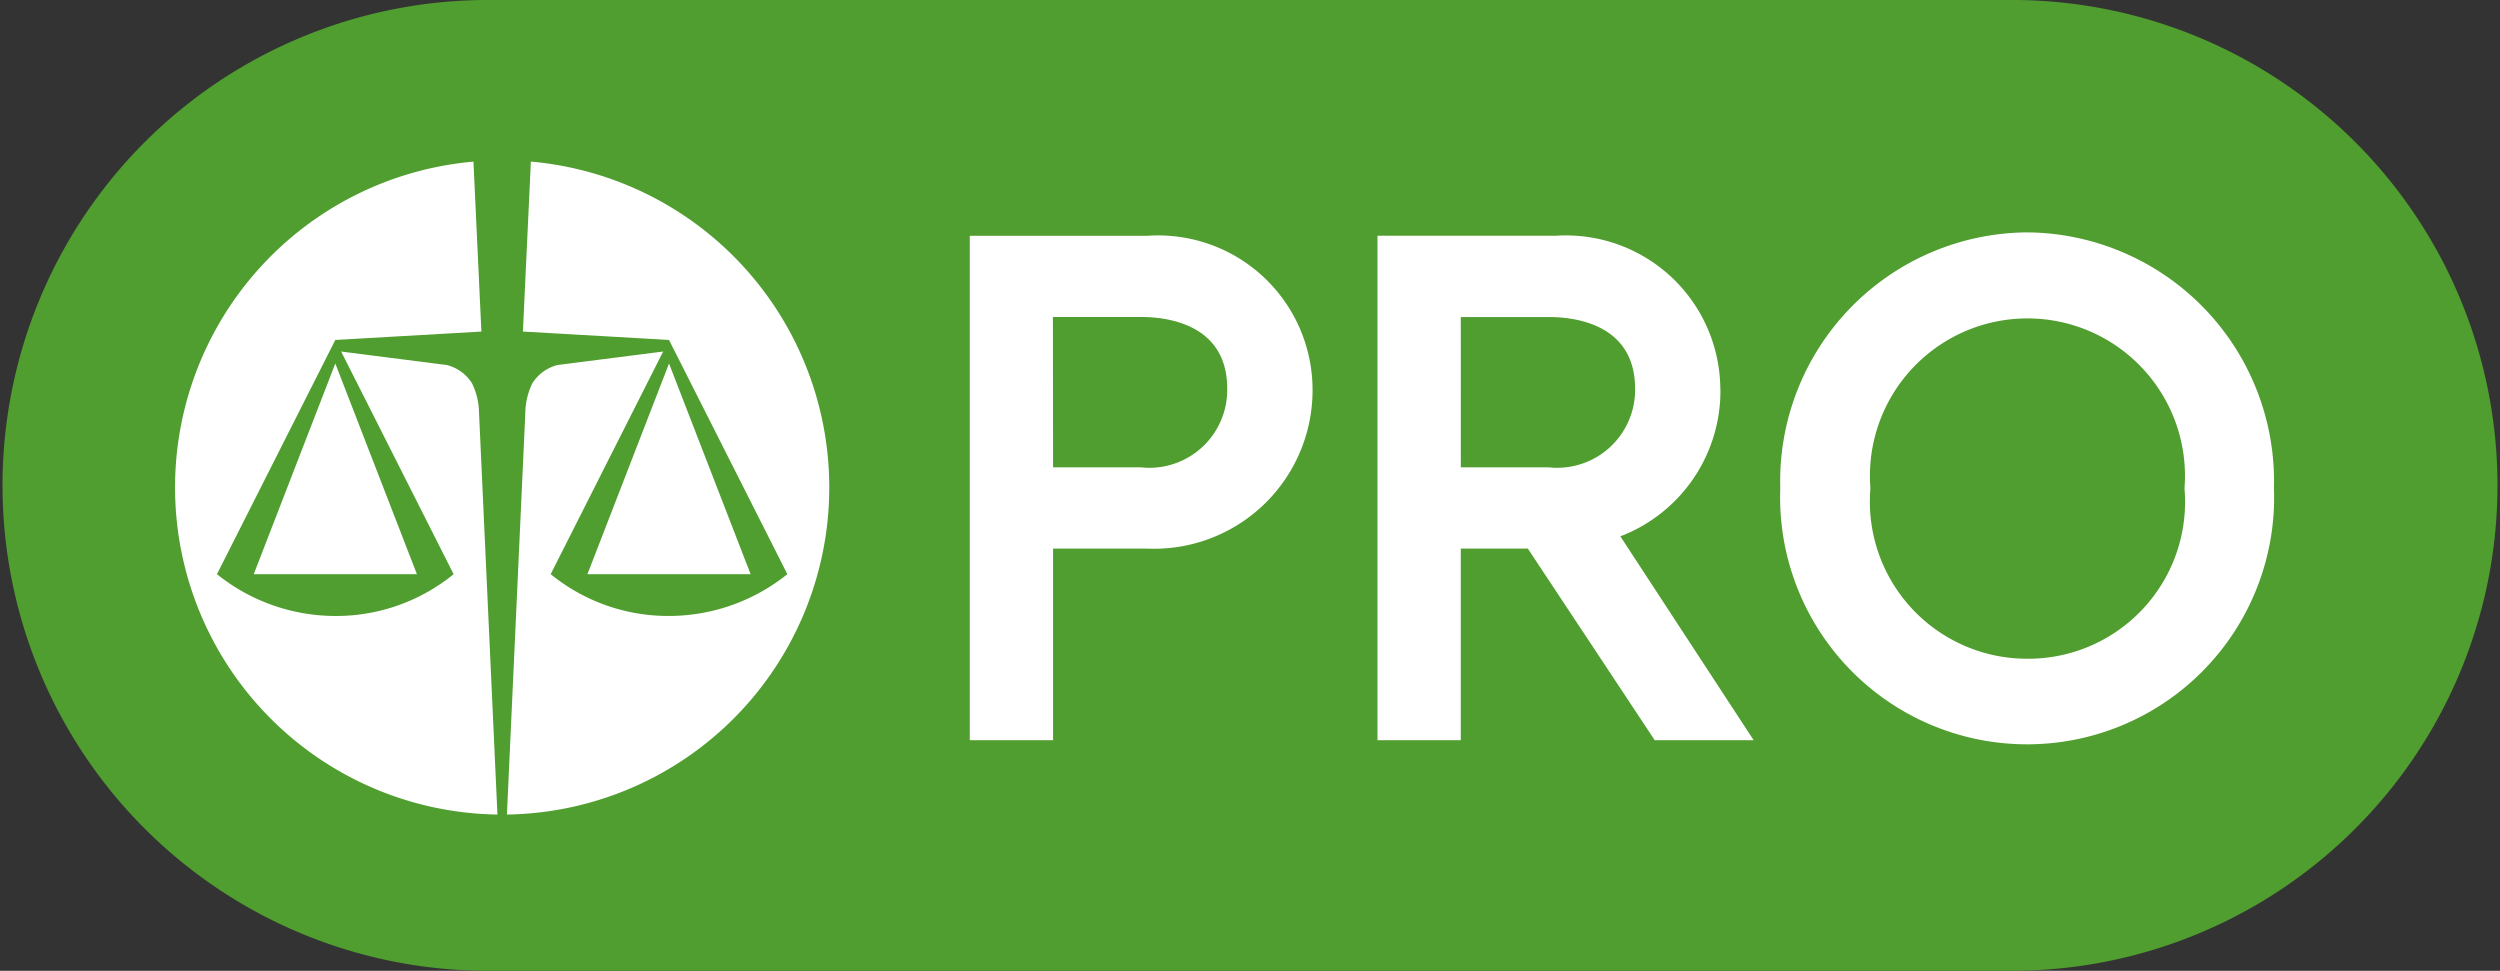 <svg xmlns="http://www.w3.org/2000/svg" xmlns:xlink="http://www.w3.org/1999/xlink" width="188.924" height="73.361" viewBox="0 0 188.924 73.361">
  <rect x="0" y="0" width="188.924" height="73.361" fill="#333333" stroke="none"/>
  <defs>
    <clipPath id="clip-path">
      <rect id="Rectangle_858" data-name="Rectangle 858" width="188.924" height="73.361" transform="translate(0 0)" fill="none"/>
    </clipPath>
  </defs>
  <g id="Group_1090" data-name="Group 1090" transform="translate(0 -0.001)">
    <g id="Group_1089" data-name="Group 1089" transform="translate(0 0.001)" clip-path="url(#clip-path)">
      <path id="Path_510" data-name="Path 510" d="M152.244,0H36.68a36.681,36.681,0,0,0,0,73.361H152.244a36.681,36.681,0,0,0,0-73.361" transform="translate(0 0)" fill="#509e2f"/>
      <path id="Path_511" data-name="Path 511" d="M87.1,17.9H73.624V56.021h6.295V41.542H87.1A11.979,11.979,0,0,0,99.52,30.023q.01-.279.008-.558A11.669,11.669,0,0,0,87.781,17.873c-.232,0-.464.01-.695.025m-7.18,6.139H86.57c1.958,0,6.51.529,6.51,5.42A5.885,5.885,0,0,1,86.57,35.4H79.919Z" transform="translate(-0.339 -0.082)" fill="#fff"/>
      <path id="Path_512" data-name="Path 512" d="M130.486,29.464a11.669,11.669,0,0,0-11.748-11.591c-.231,0-.463.01-.695.025H104.578V56.02h6.295V41.542h5.069l9.588,14.478h7.476L122.931,40.613a11.776,11.776,0,0,0,7.563-11.152m-19.621-5.42h6.663c1.958,0,6.51.529,6.51,5.42a5.889,5.889,0,0,1-5.808,5.971,5.7,5.7,0,0,1-.7-.032h-6.663Z" transform="translate(-0.482 -0.082)" fill="#fff"/>
      <path id="Path_513" data-name="Path 513" d="M153.813,17.641a18.8,18.8,0,0,0-18.662,18.935c0,.131,0,.262.007.392a18.667,18.667,0,0,0,37.305,1.469q.028-.735,0-1.469A18.8,18.8,0,0,0,154.2,17.648c-.13,0-.262-.006-.392-.007m.054,32.22a11.877,11.877,0,0,1-11.935-11.817c0-.353.013-.707.042-1.058a11.905,11.905,0,1,1,23.736,0,11.856,11.856,0,0,1-10.791,12.832q-.525.045-1.052.044" transform="translate(-0.623 -0.081)" fill="#fff"/>
      <path id="Path_514" data-name="Path 514" d="M38.485,61.611l1.39-30.334A5.3,5.3,0,0,1,40.4,29.03a3.159,3.159,0,0,1,1.918-1.391l7.974-1.019-8.5,16.826a14.054,14.054,0,0,0,8.9,3.158,14.307,14.307,0,0,0,8.984-3.158l-8.942-17.7-11.04-.635.6-12.843a24.72,24.72,0,0,1-1.813,49.342M56.9,43.447l-6.165-15.92-6.165,15.92Z" transform="translate(-0.177 -0.056)" fill="#fff"/>
      <path id="Path_515" data-name="Path 515" d="M36.262,31.277l1.39,30.333a24.719,24.719,0,0,1-1.813-49.34l.6,12.842-11.04.635-8.942,17.7a14.307,14.307,0,0,0,8.984,3.158,14.054,14.054,0,0,0,8.9-3.158l-8.5-16.826L33.82,27.64a3.156,3.156,0,0,1,1.917,1.391,5.294,5.294,0,0,1,.525,2.247M19.236,43.447H31.567L25.4,27.526Z" transform="translate(-0.061 -0.056)" fill="#fff"/>
    </g>
  </g>
</svg>
